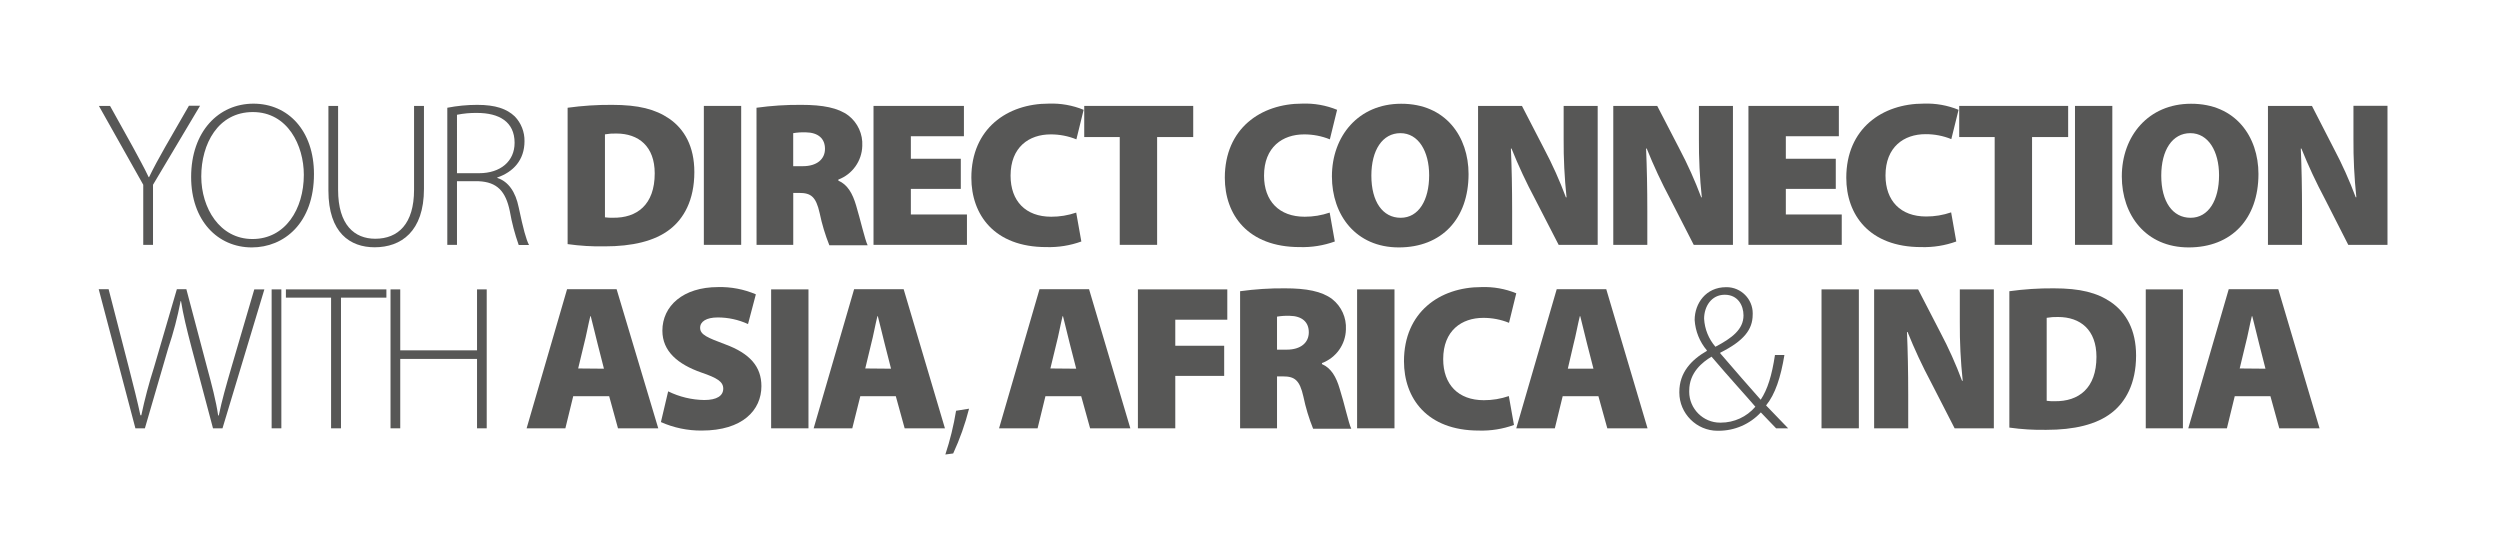 <svg xmlns="http://www.w3.org/2000/svg" clip-rule="evenodd" fill-rule="evenodd" stroke-linejoin="round" stroke-miterlimit="2" viewBox="0 0 2271 484"><path d="m-1752.46-.458h4023.29v484.25h-4023.29z" fill="none"></path><g fill="#575756" fill-rule="nonzero"><path d="m130.125 222.417v-54.584l-40.292-71.625h10.125l20.834 37.5c5.25 9.959 9.958 18 14.25 27.209h.375c4.166-8.625 9-17.459 14.625-27.375l21.583-37.5h10.125l-42.75 71.791v54.584z"></path><path d="m285.208 158.083c0 44.625-27.208 66.667-56.458 66.667-31.125 0-55.125-24.542-55.125-63.917 0-41.458 25-66.666 56.625-66.666s54.958 24.708 54.958 63.916zm-102.375 2.25c0 28.5 16.667 56.792 46.5 56.792 29.834 0 46.667-27.167 46.667-58.333 0-26.625-14.625-57-46.292-57-31.666 0-46.875 28.958-46.875 58.541z"></path><path d="m307.125 96.208v76.209c0 32.083 15 44.458 33.75 44.458 20.833 0 35.25-13.5 35.25-44.458v-76.209h9v75.375c0 38.792-20.833 53.042-44.792 53.042-22.125 0-42-12.917-42-51.542v-76.875z"></path><path d="m406.333 97.875c8.951-1.745 18.048-2.624 27.167-2.625 16.667 0 26.833 3.583 34.125 10.5 5.798 6.037 8.975 14.131 8.833 22.5 0 17.083-10.125 27.958-24.75 33v.375c10.125 3.208 16.667 12.75 19.5 26.833 4.167 19.667 6.75 29.167 9.375 34.125h-9.375c-3.555-10.004-6.259-20.29-8.083-30.75-3.75-18.208-11.625-26.458-28.292-27.208h-19.708v57.792h-8.792zm8.792 59.458h20.083c19.5 0 32.25-10.875 32.25-27.583 0-19.292-14.25-27.167-34.125-27.167-6.111-.094-12.215.464-18.208 1.667z"></path><path d="m515.625 97.875c13.364-1.844 26.843-2.721 40.333-2.625 24.167 0 39.334 3.958 51.917 12.5 13.875 9.542 22.875 25.292 22.875 48.542 0 25.708-9.75 42.375-22.125 51.958-13.875 10.875-34.5 15.542-59.25 15.542-11.286.216-22.572-.467-33.75-2.042zm33.917 99.542c2.36.326 4.743.452 7.125.375 21.958.375 38.083-11.792 38.083-40.292 0-24.583-14.625-36.208-34.875-36.208-3.461-.098-6.923.154-10.333.75z"></path><path d="m639.375 96.208h33.917v126.208h-33.917z"></path><path d="m687.208 97.875c13.529-1.873 27.177-2.75 40.834-2.625 19.333 0 33.333 2.625 42.75 9.75 8.426 6.585 13.103 16.906 12.5 27.583-.363 13.629-8.989 25.743-21.75 30.542v.958c8.333 3.584 12.916 11.625 16.125 22.5 3.916 12.959 8.041 31.334 10.5 36.209h-34.792c-3.782-9.445-6.724-19.205-8.792-29.167-3.375-15.167-8.083-18.375-18.583-18.375h-5.417v47.167h-33.333zm33.334 53.083h8.791c12.75 0 20.084-6.375 20.084-15.75s-6.209-14.833-17.459-15c-3.821-.124-7.645.127-11.416.75z"></path><path d="m872.792 171.583h-45.375v23.25h50.958v27.584h-84.875v-126.209h82.125v27.542h-48.208v20.458h45.375z"></path><path d="m982.292 219.375c-10.211 3.684-21.025 5.409-31.875 5.083-47.25 0-68.042-29.458-68.042-63 0-44.625 32.625-67.333 70.292-67.333 10.848-.399 21.658 1.519 31.708 5.625l-6.583 26.833c-7.438-3.011-15.393-4.54-23.417-4.5-19.5 0-36.375 11.459-36.375 37.5 0 23.042 13.667 37.292 36.917 37.292 7.725.023 15.4-1.244 22.708-3.75z"></path><path d="m1017.17 124.5h-32.25v-28.292h99v28.292h-32.792v97.917h-33.958z"></path><path d="m1212.54 219.375c-10.211 3.684-21.025 5.409-31.875 5.083-47.25 0-68.042-29.458-68.042-63 0-44.625 32.625-67.333 70.292-67.333 10.848-.399 21.658 1.519 31.708 5.625l-6.583 26.833c-7.438-3.011-15.393-4.54-23.417-4.5-19.5 0-36.375 11.459-36.375 37.5 0 23.042 13.667 37.292 36.917 37.292 7.725.023 15.4-1.244 22.708-3.75z"></path><path d="m1334.04 158.083c0 40.667-24.375 66.667-63.375 66.667s-60.75-29.417-60.75-64.5c0-36.75 24.208-66 62.833-66 40.667-.125 61.292 30.083 61.292 63.833zm-88.292 1.5c0 23.625 10.292 38.25 26.625 38.25s25.875-15.958 25.875-38.625c0-21.75-9.75-38.25-26.083-38.25-16.334 0-26.417 15.375-26.417 38.625z"></path><path d="m1342.67 222.417v-126.209h39.875l20.041 38.792c7.586 14.299 14.225 29.081 19.875 44.25h.584c-1.867-17.687-2.743-35.465-2.625-53.25v-29.792h30.916v126.209h-35.458l-21.458-41.667c-7.944-14.882-15.08-30.182-21.375-45.833h-.542c.75 17.041 1.125 36.166 1.125 56.625v30.875z"></path><path d="m1465.5 222.417v-126.209h39.917l20.083 38.792c7.569 14.308 14.207 29.088 19.875 44.25h.542c-1.867-17.687-2.743-35.465-2.625-53.25v-29.792h30.916v126.209h-35.625l-21.333-41.667c-7.944-14.882-15.079-30.182-21.375-45.833h-.583c.75 17.041 1.125 36.166 1.125 56.625v30.875z"></path><path d="m1667.62 171.583h-45.375v23.25h50.792v27.584h-84.75v-126.209h82.125v27.542h-48.167v20.458h45.375z"></path><path d="m1777.08 219.375c-10.21 3.684-21.025 5.409-31.875 5.083-47.25 0-68.041-29.458-68.041-63 0-44.625 32.625-67.333 70.291-67.333 10.849-.399 21.659 1.519 31.709 5.625l-6.584 26.625c-7.437-3.011-15.392-4.54-23.416-4.5-19.5 0-36.375 11.458-36.375 37.5 0 23.042 13.666 37.292 36.916 37.292 7.726.023 15.401-1.245 22.709-3.75z"></path><path d="m1811.96 124.5h-32.208v-28.292h98.958v28.292h-32.791v97.917h-33.959z"></path><path d="m1884.92 96.208h33.917v126.208h-33.917z"></path><path d="m2051.58 158.083c0 40.667-24.375 66.667-63.375 66.667s-60.75-29.417-60.75-64.5c0-36.75 24.209-66 62.834-66 40.666-.125 61.291 30.083 61.291 63.833zm-88.291 1.5c0 23.625 10.291 38.25 26.625 38.25 16.333 0 25.875-15.958 25.875-38.625 0-21.75-9.75-38.25-26.084-38.25-16.333 0-26.416 15.375-26.416 38.625z"></path><path d="m2060.21 222.417v-126.209h39.959l19.875 38.709c7.585 14.299 14.225 29.081 19.875 44.25h.583c-1.867-17.688-2.743-35.465-2.625-53.25v-29.792h30.917v126.292h-35.625l-21.209-41.667c-7.944-14.882-15.079-30.182-21.375-45.833h-.541c.75 17.041 1.125 36.166 1.125 56.625v30.875z"></path><path d="m123 389.083-33.333-126.375h9l18.375 71.25c4.166 16.292 8.041 31.5 10.5 43.292h.833c3.089-14.614 6.914-29.063 11.458-43.292l20.834-71.25h8.625l18.75 70.834c4.166 15.375 8.333 31.125 10.125 43.875h.583c2.792-13.667 6.75-27.375 11.417-43.5l20.833-71.042h9.167l-38.042 126.208h-8.625l-19.292-72.583c-4.875-18.583-7.875-31.125-9.75-42.958h-.375c-2.782 14.487-6.541 28.769-11.25 42.75l-21.208 72.791z"></path><path d="m246.75 262.875h8.833v126.208h-8.833z"></path><path d="m300.75 270.375h-41.042v-7.5h91.292v7.5h-41.25v118.708h-9z"></path><path d="m363.583 262.875v55.375h69.75v-55.375h8.792v126.208h-8.792v-63.041h-69.75v63.041h-8.833v-126.208z"></path><path d="m520.708 359.917-7.125 29.166h-35.208l36.75-126.375h45l37.833 126.375h-36.583l-8-29.166zm27.917-25-5.792-22.709c-1.875-7.125-4.166-17.416-6.208-25h-.375c-1.875 7.5-3.75 18-5.625 25l-5.417 22.5z"></path><path d="m606.958 355.5c10.213 5.02 21.414 7.709 32.792 7.875 11.625 0 17.25-3.958 17.25-10.333s-5.625-9.75-19.875-14.625c-21.375-7.5-35.417-19.292-35.417-38.042 0-22.333 18.709-39.583 50.584-39.583 11.784-.303 23.496 1.943 34.333 6.583l-7.125 27c-8.64-3.964-18.036-6.011-27.542-6-10.333 0-15.958 3.75-15.958 9.375 0 6.375 6.75 9 22.667 15 22.708 8.333 33 20.417 33 38.042 0 21.75-17.042 40.333-54.167 40.333-12.784.119-25.445-2.51-37.125-7.708z"></path><path d="m700.5 262.875h33.917v126.208h-33.917z"></path><path d="m781.5 359.917-7.292 29.166h-35.083l36.75-126.375h45l37.5 126.375h-36.583l-8.042-29.166zm27.917-25-5.792-22.709c-1.875-7.125-4.167-17.416-6.208-25h-.375c-1.875 7.5-3.75 18-5.625 25l-5.417 22.5z"></path><path d="m858.75 412.875c4.292-12.973 7.552-26.264 9.75-39.75l11.792-1.875c-3.551 13.968-8.377 27.581-14.417 40.667z"></path><path d="m949.667 359.917-7.125 29.166h-35l36.75-126.375h45l37.5 126.375h-36.542l-8.083-29.166zm27.958-25-5.833-22.709c-1.875-7.125-4.167-17.416-6.167-25h-.375c-1.875 7.5-3.75 18-5.625 25l-5.458 22.5z"></path><path d="m1033.67 262.875h81.208v27.542h-47.25v23.666h44.417v27.375h-44.417v47.625h-33.958z"></path><path d="m1126.5 264.542c13.543-1.873 27.204-2.75 40.875-2.625 19.292 0 33.333 2.625 42.75 9.75 8.415 6.594 13.089 16.908 12.5 27.583-.294 13.65-8.946 25.8-21.75 30.542v.958c8.333 3.583 12.958 11.625 16.125 22.5 4.167 12.958 8.083 31.333 10.5 36.208h-34.667c-3.804-9.441-6.76-19.201-8.833-29.166-3.375-15.167-8.042-18.375-18.542-18.375h-5.416v47.166h-33.542zm33.542 53.083h8.833c12.75 0 20.042-6.375 20.042-15.75s-6.167-14.833-17.417-15c-3.835-.123-7.672.128-11.458.75z"></path><path d="m1232.79 262.875h33.958v126.208h-33.958z"></path><path d="m1375.29 386.042c-10.211 3.684-21.025 5.408-31.875 5.083-47.25 0-68.042-29.458-68.042-63 0-44.625 32.625-67.333 70.292-67.333 10.848-.399 21.658 1.519 31.708 5.625l-6.583 26.833c-7.438-3.011-15.393-4.54-23.417-4.5-19.5 0-36.375 11.458-36.375 37.5 0 23.042 13.667 37.292 36.917 37.292 7.725.023 15.4-1.245 22.708-3.75z"></path><path d="m1419.54 359.917-7.125 29.166h-35.042l36.75-126.375h45l37.5 126.375h-36.542l-8.083-29.166zm27.958-25-5.833-22.709c-1.875-7.125-4.167-17.416-6.167-25h-.375c-1.875 7.5-3.75 18-5.625 25l-5.292 22.709z"></path><path d="m1613.42 389.083c-4.167-4.166-7.875-8.333-13.875-14.458-9.912 10.672-23.853 16.72-38.417 16.667-.307.008-.614.012-.921.012-19.041 0-34.708-15.668-34.708-34.708 0-.185.001-.37.004-.554 0-17.625 10.875-29.167 25-37.292v-.5c-6.554-7.752-10.441-17.411-11.083-27.542 0-15.208 10.333-29.833 28.5-29.833.178-.004.357-.006.535-.006 13.006 0 23.709 10.702 23.709 23.708 0 .433-.012.866-.036 1.298 0 13.5-8.083 23.833-29.458 34.5v.583c12.75 15 27.375 31.5 36.75 42.167 6.208-9.375 10.125-21.917 12.958-40.667h8.583c-3.333 20.25-8.333 35.625-16.666 45.834 6.416 6.583 12.5 12.958 20.083 20.833zm-18.917-19.708c-7.333-8.625-23.625-26.417-39.75-45.375-8.083 4.875-20.25 14.25-20.25 30.75-.016.392-.025.783-.025 1.175 0 15.361 12.64 28 28 28 .231 0 .461-.003.692-.008 12.038.028 23.502-5.231 31.333-14.375zm-46.5-79.875c.504 9.405 4.126 18.38 10.292 25.5 15-7.875 25.5-15.75 25.5-28.5 0-9-5.042-18.75-17.042-18.75s-18.75 10.5-18.75 21.917z"></path><path d="m1654.67 262.875h33.917v126.208h-33.917z"></path><path d="m1702.46 389.083v-126.208h39.959l20.041 38.792c7.586 14.299 14.225 29.081 19.875 44.25h.584c-1.867-17.688-2.743-35.465-2.625-53.25v-29.792h30.916v126.208h-35.625l-21.375-41.666c-7.944-14.883-15.079-30.183-21.375-45.834h-.541c.75 17.042 1.125 36.167 1.125 56.625v30.875z"></path><path d="m1825.29 264.542c13.35-1.843 26.815-2.72 40.291-2.625 24.209 0 39.375 3.958 51.959 12.5 13.875 9.541 22.875 25.291 22.875 48.541 0 25.709-9.75 42.375-22.125 51.959-13.875 10.875-34.5 15.541-59.25 15.541-11.287.217-22.572-.465-33.75-2.041zm33.916 99.541c2.36.327 4.744.452 7.125.375 21.959.375 38.084-11.791 38.084-40.291 0-24.584-14.625-36.209-34.875-36.209-3.461-.097-6.923.154-10.334.75z"></path><path d="m1949.21 262.875h33.75v126.208h-33.75z"></path><path d="m2030.04 359.917-7.125 29.166h-35.084l36.75-126.375h45l37.5 126.375h-36.583l-8.042-29.166zm27.916-25-5.791-22.709c-1.875-7.125-4.167-17.416-6.209-25h-.375c-1.875 7.5-3.75 18-5.625 25l-5.416 22.5z"></path></g></svg>